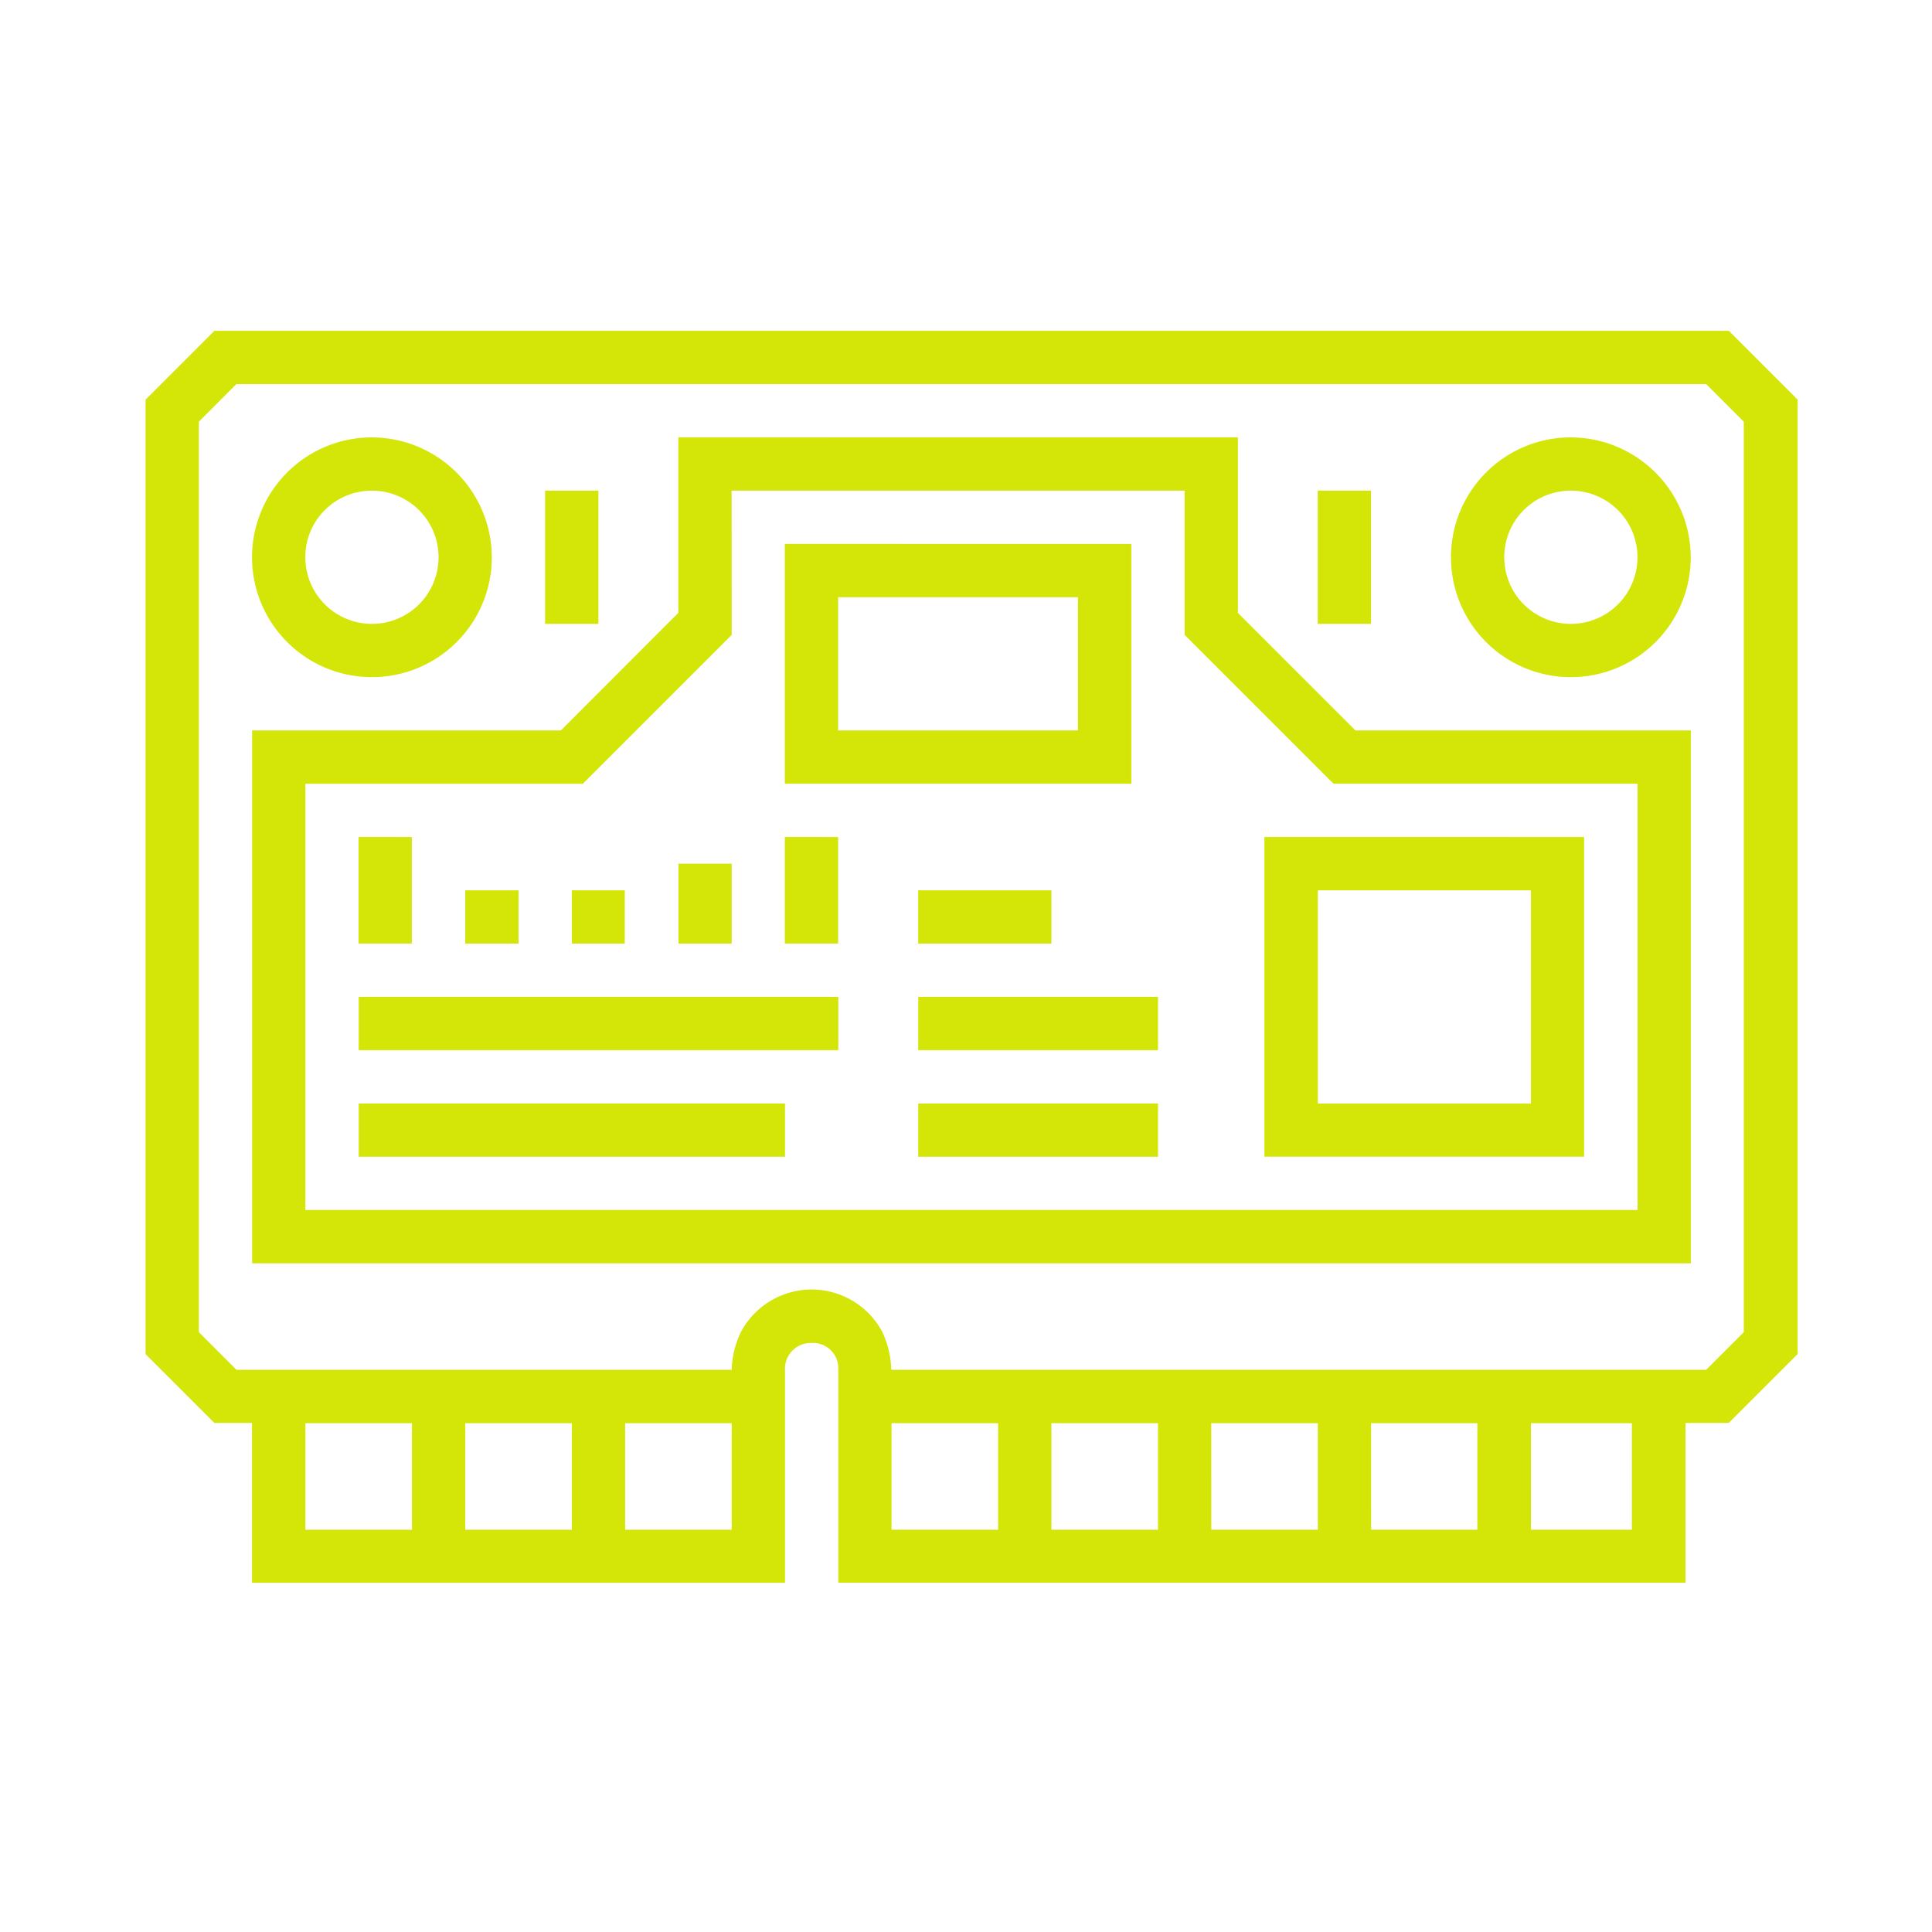 <svg xmlns="http://www.w3.org/2000/svg" width="73" height="73" viewBox="0 0 73 73">
  <g id="wlan_lan" transform="translate(-4341.5 -4357.5)">
    <rect id="Rectangle_94" data-name="Rectangle 94" width="73" height="73" transform="translate(4341.5 4357.5)" fill="none"/>
    <g id="wlan_lan-2" data-name="wlan_lan" transform="translate(4347 4370)">
      <g id="svg938" transform="translate(0 0)">
        <g id="layer1">
          <path id="rect1061" d="M10.6,68,8,70.6v36.065l2.6,2.6h1.422v6.04H32.161v-8.054a.971.971,0,0,1,1.007-1.007.957.957,0,0,1,1.007,1.007v2.013h0v6.04H66.187v-6.04h1.636l2.6-2.6V70.6l-.3-.3-2.3-2.3Zm.831,2.013H66.967l1.422,1.422v34.4l-1.422,1.422H36.175a3.533,3.533,0,0,0-.352-1.46,3.027,3.027,0,0,0-5.31,0,3.438,3.438,0,0,0-.365,1.46H11.435l-1.422-1.422v-34.4Zm5.122,2.013a4.53,4.53,0,1,0,4.53,4.53A4.543,4.543,0,0,0,16.557,72.027Zm11.577,0v6.632L23.692,83.1H12.027v20.134H66.388V83.1H53.716l-4.442-4.442V72.027Zm33.724,0a4.53,4.53,0,1,0,4.53,4.53A4.543,4.543,0,0,0,61.858,72.027Zm-45.3,2.013a2.517,2.517,0,1,1-2.517,2.517A2.508,2.508,0,0,1,16.557,74.04Zm6.543,0v5.033h2.013V74.04Zm7.047,0H47.261v5.449l5.625,5.625H64.375v16.107H14.04V85.114H24.522l5.625-5.625Zm22.147,0v5.033h2.013V74.04Zm9.564,0a2.517,2.517,0,1,1-2.517,2.517A2.508,2.508,0,0,1,61.858,74.04Zm-29.7,2.013v9.06H45.248v-9.06Zm2.013,2.013h9.06V83.1h-9.06Zm-18.12,9.06v4.027h2.013V87.127Zm16.107,0v4.027h2.013V87.127Zm18.12,0v12.08h12.08V87.127ZM28.134,88.134v3.02h2.013v-3.02ZM20.08,89.141v2.013h2.013V89.141Zm4.027,0v2.013h2V89.141Zm13.087,0v2.013h5.033V89.141Zm15.1,0h8.054v8.054H52.294ZM16.054,93.167v2.013h18.12V93.167Zm21.141,0v2.013h9.06V93.167ZM16.054,97.194v2.013H32.161V97.194Zm21.141,0v2.013h9.06V97.194ZM14.04,109.274h4.027V113.3H14.04Zm6.04,0h4.027V113.3H20.08Zm6.04,0h4.027V113.3H26.12Zm10.067,0h4.027V113.3H36.187Zm6.04,0h4.027V113.3H42.228Zm6.04,0h4.027V113.3H48.268Zm6.04,0h4.014V113.3H54.308Zm6.04,0h3.813V113.3H60.348Z" transform="translate(-8 -68)" fill="#d3e607" fill-rule="evenodd"/>
        </g>
      </g>
    </g>
  </g>
</svg>
